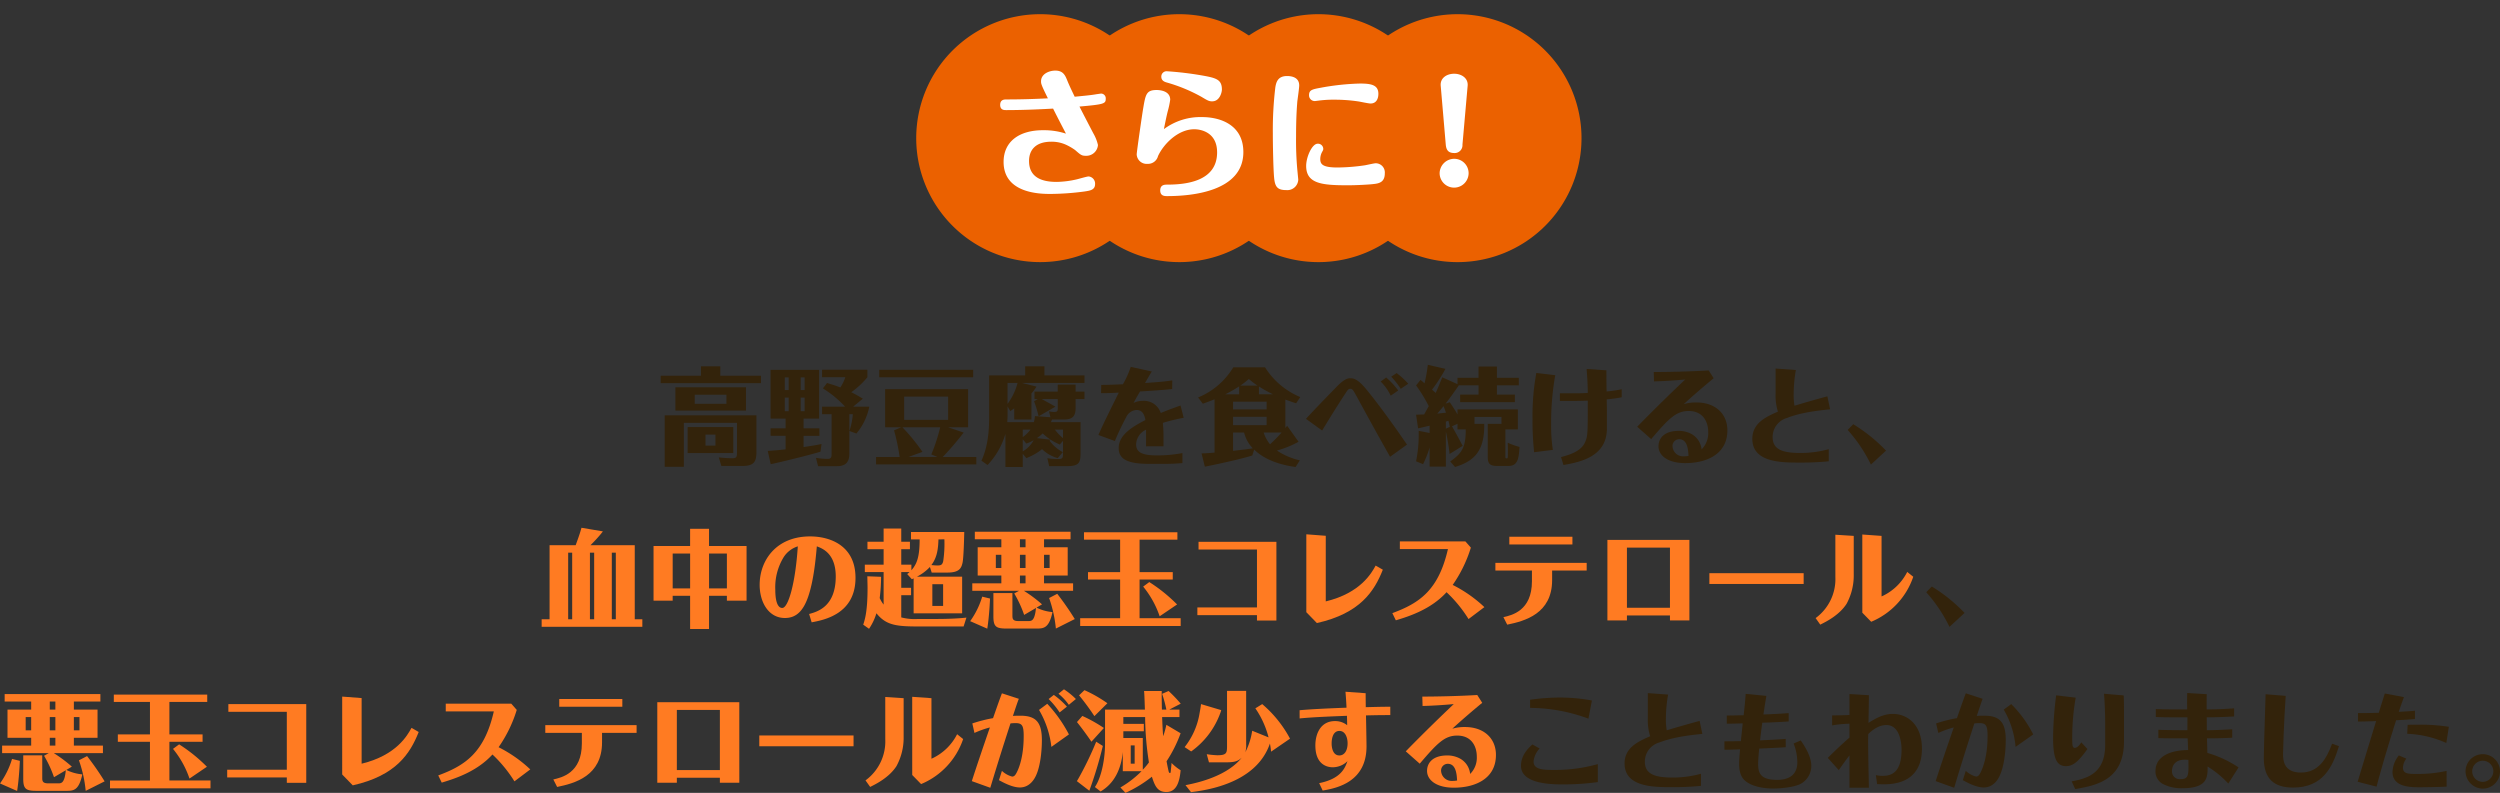 <svg xmlns="http://www.w3.org/2000/svg" width="662.397" height="210.076" viewBox="0 0 662.397 210.076">
  <rect x="0" y="0" width="662.397" height="210.076" fill="#333333" stroke="none"/>
  <g id="グループ_6657" data-name="グループ 6657" transform="translate(-44 -18624.322)">
    <g id="グループ_6648" data-name="グループ 6648" transform="translate(144.084 18036.352) rotate(7)">
      <path id="パス_4966" data-name="パス 4966" d="M282.929,585.512a32.844,32.844,0,1,1-36.6-28.6,32.84,32.84,0,0,1,36.6,28.6" transform="translate(0 9.017)" fill="#eb6100"/>
      <path id="パス_4967" data-name="パス 4967" d="M295.04,584.025a32.844,32.844,0,1,1-36.6-28.6,32.841,32.841,0,0,1,36.6,28.6" transform="translate(24.475 6.012)" fill="#eb6100"/>
      <path id="パス_4968" data-name="パス 4968" d="M307.153,582.538a32.845,32.845,0,1,1-36.6-28.6,32.845,32.845,0,0,1,36.6,28.6" transform="translate(48.951 3.007)" fill="#eb6100"/>
      <path id="パス_4969" data-name="パス 4969" d="M319.264,581.053a32.845,32.845,0,1,1-36.6-28.6,32.844,32.844,0,0,1,36.6,28.6" transform="translate(73.427 0)" fill="#eb6100"/>
      <path id="パス_4970" data-name="パス 4970" d="M226.241,573.5c-.465.06-1.547.19-1.71-1.172-.178-1.438.933-1.577,1.474-1.643,3.631-.444,7.25-1,10.863-1.628-2.248-3.411-2.278-3.661-2.353-4.275-.239-1.939,1.816-3.066,3.4-3.26,2.051-.254,2.743.939,3.35,1.994.794,1.441,1.471,2.486,2.6,4.248,1.453-.326,4.3-.93,5.568-1.341l1.236-.335a1.262,1.262,0,0,1,1.423,1.178c.16,1.326-.175,1.552-6.652,2.93.187.311,3.921,5.761,4.537,6.637a11.011,11.011,0,0,1,1.562,2.876,3.09,3.09,0,0,1-2.891,3.235c-1.042.13-1.359-.088-2.954-1.169a14.977,14.977,0,0,0-2.58-1.105,9.224,9.224,0,0,0-3.948-.32c-4.311.529-5.568,3.094-5.235,5.791.526,4.281,3.982,5.093,7.9,4.613a24.682,24.682,0,0,0,5.275-1.338c.489-.172,2.568-1.085,3-1.136a1.9,1.9,0,0,1,1.939,1.807c.19,1.546-1.121,1.885-2.532,2.281a71,71,0,0,1-8.912,1.749c-2.556.317-12.307,1.438-13.331-6.906-.662-5.392,3.112-8.848,9.332-9.613a18.824,18.824,0,0,1,6.154.157c-.976-1.414-2.8-4.072-4.19-6.169-1.891.344-7.181,1.284-12.322,1.915" transform="translate(14.205 18.753)" fill="#fff"/>
      <path id="パス_4971" data-name="パス 4971" d="M252.89,571.372c5.072-.625,11.168.858,12.026,7.869,1.281,10.425-12.313,13.265-18.606,14.035-.65.081-1.837.23-2.021-1.281s1.036-1.662,1.613-1.734c5.181-.637,13.044-2.55,12.12-10.1-.665-5.392-5.169-5.534-6.752-5.341-4.244.523-7.583,4.837-8.667,8.22a2.734,2.734,0,0,1-2.516,2.39,2.64,2.64,0,0,1-3.145-2.133c-.079-.646.151-11.262.224-12.437.172-3.67.251-4.812,2.948-5.145.5-.061,3.568-.366,3.873,2.117a22.6,22.6,0,0,1-.275,3.133c-.166,1.3-.335,3.474-.429,4.8a16.187,16.187,0,0,1,9.607-4.393m2.19-4.468c-.864.106-1.29-.1-3.027-.867a42.77,42.77,0,0,0-9.519-2.625c-.523-.084-1.492-.257-1.625-1.338a1.4,1.4,0,0,1,1.368-1.628,87.2,87.2,0,0,1,9.38-.021c3.782.2,5.275.45,5.6,3.075.079.647-.16,3.157-2.175,3.4" transform="translate(39.295 16.393)" fill="#fff"/>
      <path id="パス_4972" data-name="パス 4972" d="M250.854,586.845c-.5-2.311-1.39-8.631-1.722-11.362a94.64,94.64,0,0,1-.843-12.2c.039-1.462.275-3.136,2.719-3.438.861-.1,3.217-.245,3.5,2.094.082.646.018,3.679.021,4.3.079,1.812.221,4.465.8,9.208a85.727,85.727,0,0,0,1.4,8.7l.568,2.562a2.9,2.9,0,0,1-2.822,3.157c-2.371.293-3.1-.532-3.622-3.024m23.016-22.467c-.507.063-2.755-.136-3.2-.151a42.276,42.276,0,0,0-6.281.293,30.234,30.234,0,0,0-4.356.791c-.6.148-.743.2-.958.227a1.511,1.511,0,0,1-1.665-1.365c-.172-1.4.71-1.656,2.749-2.308a65,65,0,0,1,10.289-2.4c2.915-.357,4.861-.229,5.151,2.109.169,1.4-.3,2.625-1.734,2.8m5.993,17.92c.293,2.371-1.254,2.854-2.676,3.178-1.133.284-4.456.873-6.719,1.151-6.8.834-10.951.906-11.528-3.767-.287-2.338.834-6.015,2.308-6.2a1.4,1.4,0,0,1,1.637,1.148c.036.284.009.363-.245.979a4.027,4.027,0,0,0-.214,1.812c.166,1.371.885,2.157,4.8,1.677a52.05,52.05,0,0,0,7.123-1.459c.459-.13,2.381-.84,2.81-.891a2.432,2.432,0,0,1,2.7,2.368" transform="translate(62.241 14.376)" fill="#fff"/>
      <path id="パス_4973" data-name="パス 4973" d="M270.332,575.931a2.064,2.064,0,0,1-1.852,2.453c-1.51.184-2.208-.426-2.535-1.915l-3.235-15.337c-.417-1.921,1.087-3.347,3.175-3.6,1.831-.224,3.84.661,3.909,2.734Zm2.541,7.314a3.84,3.84,0,0,1-7.622.939,3.883,3.883,0,0,1,3.341-4.277,3.813,3.813,0,0,1,4.281,3.338" transform="translate(91.261 10.686)" fill="#fff"/>
    </g>
    <g id="グループ_6650" data-name="グループ 6650" transform="translate(-36.205 11737.88)">
      <g id="グループ_6649" data-name="グループ 6649">
        <path id="パス_5512" data-name="パス 5512" d="M281.834,6985.99v1.959H255.262v-1.959H265.93V6983.5h5.124v2.492Zm-1.205,10.5v9.66c0,2.6-.615,3.752-3.723,3.752h-5.572l-.672-2.267a32.826,32.826,0,0,0,3.556.222c.868,0,1.26-.138,1.26-1.287v-8.091H261.394v11.648h-5.068V6996.49Zm-2.772-7.447v6.187h-18.7v-6.187ZM274.5,6999.6v6.888H262.4V6999.6Zm-10.221-8.569v2.409h8.4v-2.409Zm2.857,10.557v2.912h2.632v-2.912Z" fill="#33230b"/>
        <path id="パス_5513" data-name="パス 5513" d="M293.117,6999.934h4.2v1.988h-4.2v2.969c2.576-.366,3.893-.618,4.761-.813l-.28,2.043c-3.052.953-12.348,3.193-13.188,3.3l-.784-3.5c.84-.057,2.576-.168,4.731-.42v-3.584h-3.975v-1.988h3.975v-2.577h-3.975v-12.908h12.852v12.908h-4.117ZM289.17,6989.8v-3.361h-1.036v3.361Zm-1.036,1.986v3.613h1.036v-3.613Zm5.264-1.986v-3.361h-1.037v3.361Zm-1.037,1.986v3.613H293.4v-3.613Zm13.889,2.408h4.283a16.006,16.006,0,0,1-3.416,7.114l-1.847-.672a18.84,18.84,0,0,0,.9-4.453h-.924v10.529c0,2.268-1.092,3.246-3.248,3.246h-5.04l-.559-2.211a17.558,17.558,0,0,0,3.163.279c.98,0,.98-.615.98-1.511v-10.332h-2.52v-1.989h6.1a28.365,28.365,0,0,0-5.88-4.843l1.092-1.428c1.68.5,2.66.84,3.527,1.176a10.427,10.427,0,0,0,1.317-2.715h-6.16V6984.4h12.011v1.988a21.144,21.144,0,0,1-4.283,3.974c1.371.672,2.268,1.233,3.08,1.709Z" fill="#33230b"/>
        <path id="パス_5514" data-name="パス 5514" d="M335.537,7001.055a79.033,79.033,0,0,1-5.543,6.466h8.9v1.961H312.326v-1.961h6.244a52.434,52.434,0,0,0-1.484-7.054l1.9-.813h-4.257v-10.107h21.98v10.107h-5.291Zm2.521-16.633v1.988H313.166v-1.988ZM326.97,7006.85a48.474,48.474,0,0,0,2.352-7.2H319.3a50.62,50.62,0,0,1,5.319,6.524l-3.7,1.343h7.7Zm-7.2-15.317v6.16h11.649v-6.16Z" fill="#33230b"/>
        <path id="パス_5515" data-name="パス 5515" d="M360.458,7007.83a9.619,9.619,0,0,1-4.144-2.381,16.106,16.106,0,0,1-4.172,2.381l-.953-1.148v3.5H346.6v-8.791a20.035,20.035,0,0,1-4.733,8.259l-1.623-1.148c2.016-4.34,2.043-9.184,2.043-12.236v-10.36h9.549V6983.5h5.1v2.408h10.612v1.989h-16.6l3.892.98a15.4,15.4,0,0,1-1.344,1.818v6.889h-4.564v-2.939c-.5.363-.645.447-1.036.726l-.728-1.26v2.438c0,.558-.056,1.4-.084,1.734h7.056a7.954,7.954,0,0,0,.28-1.595l4.115.308-.391-1.568a7.007,7.007,0,0,0,1.372.168c.952,0,.952-.336.952-1.092v-2.324H356.23c.307.168,2.631,1.427,3.612,2.015l-4.452,2.549a32.263,32.263,0,0,0-1.2-4l.98-.56H354.3v-1.989h6.16v-1.847h4.731v1.847h2.353v1.989h-2.353v2.465c0,2.378-1.175,2.939-3.08,2.939h-3.164c-.027.084-.252.588-.279.7h7.84v7.953c0,2.493-.141,3.7-3.389,3.7h-4.928l-.475-2.1a16.231,16.231,0,0,0,2.856.225c1.119,0,1.287-.225,1.287-1.4v-3.443l-.839,1.008a14.772,14.772,0,0,1-4.536-2.942,14.055,14.055,0,0,1-1.541,1.233l3.557.42a2.173,2.173,0,0,1-.2.281,10.566,10.566,0,0,0,3.5,3.023Zm-13.3-14.363a16.186,16.186,0,0,0,2.66-5.572h-2.66Zm4.031,8.791a8.635,8.635,0,0,0,2.045-1.988h-2.045Zm0,.588v3.191a7.293,7.293,0,0,0,2.885-2.967,10.475,10.475,0,0,1-1.932.9Zm8.512-2.576a13.541,13.541,0,0,0,2.156,2.267v-2.267Z" fill="#33230b"/>
        <path id="パス_5516" data-name="パス 5516" d="M383.865,7004.693V7000.3a4.386,4.386,0,0,0-2.632,3.89c0,1.989,1.429,2.913,5.433,2.913a35.422,35.422,0,0,0,6.832-.616v2.66c-1.373.112-3,.2-4.369.2h-4.508c-6.187,0-8.008-1.539-8.008-4.2,0-3.641,4-5.8,7.084-7.42-.195-.953-.559-2.66-2.351-2.66a3.228,3.228,0,0,0-2.772,1.958c-.392.7-1.961,3.752-2.969,6.274l-4.367-1.6c.728-1.679,1.512-3.416,5.4-11.226-2.185.111-2.857.138-4.7.138l.056-2.183c2.127,0,4.871-.141,5.739-.168a24.515,24.515,0,0,0,2.073-4.619l5.571,1.23c-.84,1.4-.924,1.541-1.791,3.053,4.34-.309,5.235-.393,7.224-.7l-.029,2.295c-2.24.252-6.5.533-8.511.644-.7,1.176-.981,1.68-1.737,3.053a5.272,5.272,0,0,1,2.408-.561,4.679,4.679,0,0,1,4.817,3.221c1.26-.533,2.183-.9,5.236-1.988l.84,3.248a52.281,52.281,0,0,0-5.517,1.344c.056.726.168,1.679.168,3.611v2.6Z" fill="#33230b"/>
        <path id="パス_5517" data-name="パス 5517" d="M402.01,6992.234c-.784.336-1.989.784-3.108,1.176l-1.26-1.652a19.5,19.5,0,0,0,9.324-7.981h8.428a20.128,20.128,0,0,0,9.324,7.869l-1.092,1.653c-1.148-.365-1.2-.393-2.856-.981v7.532c.168-.2.419-.532.476-.588l3.024,4.228a26.241,26.241,0,0,1-5.741,2.324,18.3,18.3,0,0,0,6.076,2.6l-1.119,1.764c-6.384-.868-9.548-3.192-10.976-4.619l-.5,1.568c-2.3.756-8.2,2.1-12.572,2.967l-.868-3.528c.756.028,2.576-.14,3.444-.2Zm6.523-1.316v-2.1a39.6,39.6,0,0,1-3.668,2.1Zm-1.623,4h8.9v-2.043h-8.9Zm8.9,1.961h-8.9v2.211h8.9Zm-8.9,4.172v4.843c3.444-.392,3.892-.449,5.236-.671a8.966,8.966,0,0,1-2.3-4.172Zm6.5-12.432a23.623,23.623,0,0,1-2.324-1.766,18.642,18.642,0,0,1-2.268,1.766Zm4.088,2.295a32.2,32.2,0,0,1-3.724-2.072v2.072Zm-2.465,10.137a8.984,8.984,0,0,0,1.681,3.107,38.843,38.843,0,0,0,3.052-3.107Z" fill="#33230b"/>
        <path id="パス_5518" data-name="パス 5518" d="M448.518,7007.467c-3-5.293-5.936-10.641-8.848-15.988-1.008-1.821-1.121-2.016-1.736-2.016a.826.826,0,0,0-.617.307c-.448.533-4.2,6.412-6.8,10.751l-4.285-3.107c2.941-3.221,7.9-8.232,7.98-8.344,2.269-2.351,3.164-2.408,3.809-2.408,1.175,0,2.324.672,4.2,2.94,2.8,3.416,6.328,8.148,10.781,14.644Zm.168-16.186a13.277,13.277,0,0,0-2.661-3.752l1.456-1.062a19.921,19.921,0,0,1,3.193,3.443Zm2.66-1.818a23.253,23.253,0,0,0-2.52-3.221l1.428-.951a20.854,20.854,0,0,1,3.08,2.826Z" fill="#33230b"/>
        <path id="パス_5519" data-name="パス 5519" d="M473.466,6998.758v.5c0,7.224-3.193,9.492-7.728,10.92l-1.289-1.455c3.164-2.27,4.117-3.7,4.117-8.512h-2.184v-1.485l-1.456.672c.784,1.371,1.54,2.744,2.828,5.18l-3.473,2.156a52.041,52.041,0,0,0-.979-5.935v9.267H458.99v-5.041a26.914,26.914,0,0,1-1.736,4.4l-1.848-.756a35.51,35.51,0,0,0,.7-7.168v-.9l2.885.561v-1.932c-.924.225-2.24.532-3.052.7l-.532-3.612c.112,0,1.9-.056,2.127-.056l1.233-2.211a39.277,39.277,0,0,0-3.36-5.489l1.176-1.457c.279.225.363.309,1.064.9a39.485,39.485,0,0,0,.868-4.9l4.675,1.065a41.539,41.539,0,0,1-3.555,5.516c.559.5.672.587.979.869.309-.672,1.176-2.744,1.737-4.145l4.032,1.82v-1.679h5.572v-3h4.871v3h5.8v1.986h-5.8V6991h4.761v1.988h-14.5V6991h4.872v-2.465h-5.236a3.557,3.557,0,0,1-.224.338c-1.064,1.539-2.129,3.051-3.276,4.508l1.12-.365c1.176,1.763,1.624,2.492,2.044,3.248v-1.344H482.37v5.293h-3.3v7.084c0,.531,0,.588.365.588.252,0,.28-.084.28-.869.027-1.065.027-2.211-.028-3.276a18.867,18.867,0,0,0,3.135,1.119c-.223,3-.391,5.041-2.967,5.041h-3.025c-2.435,0-2.435-1.175-2.435-2.939v-8.205h3.639v-1.848H470.89v1.848Zm-12.46-2.715c.363-.057,1.988-.225,2.324-.252-.2-.561-.42-1.205-.644-1.736C462.1,6994.781,461.566,6995.426,461.006,6996.043Zm2.3,3.975,1.036-.475c-.141-.674-.168-.869-.364-1.6l-.672.2Z" fill="#33230b"/>
        <path id="パス_5520" data-name="パス 5520" d="M486.683,7006.262a77.992,77.992,0,0,1-.42-8.848,61.861,61.861,0,0,1,1.008-12.152l5.011.588a71.716,71.716,0,0,0-1.092,12.908,44.368,44.368,0,0,0,.449,6.888Zm19.151-21.7c0,2.576.028,4.619.057,5.6a32.246,32.246,0,0,0,4-.588v2.127c-1.485.309-3.388.506-3.977.561.028,1.148.057,2.24.057,3.668v4.033c0,7.475-7.029,8.9-11.508,9.687l-.645-2.1c2.073-.561,5.292-1.457,6.357-3.92.727-1.652.727-2.27.727-11.033-1.988.056-3.135.084-4.452.084h-2.939v-2.043h4.311c1.261,0,1.569,0,3.08-.084-.028-3.053-.2-4.844-.307-6.358Z" fill="#33230b"/>
        <path id="パス_5521" data-name="パス 5521" d="M518.378,6985.01c3.5,0,9.464-.112,14.56-.42l1.316,2.072c-2.128,1.736-5.628,4.733-7.924,6.859a11.223,11.223,0,0,1,3.359-.447c5.04,0,8.2,3.024,8.2,7.393,0,6.328-5.516,8.679-11.172,8.679-4.592,0-7.084-2.015-7.084-4.453,0-1.959,1.343-4.088,5.347-4.088a7.028,7.028,0,0,1,3.473.87,5.26,5.26,0,0,1,2.6,4.031,6.036,6.036,0,0,0,1.763-4.592c0-2.576-1.287-5.572-5.179-5.572-3.3,0-5.208,1.9-9.94,7.447l-3.7-3.275c4.76-4.9,10.08-10.024,12.712-12.516-2.688.252-5.964.447-8.26.5Zm6.748,17.808a1.779,1.779,0,0,0-1.765,1.989,2.823,2.823,0,0,0,3,2.547,7.222,7.222,0,0,0,1.233-.112C527.506,7005.674,527.338,7002.818,525.126,7002.818Z" fill="#33230b"/>
        <path id="パス_5522" data-name="パス 5522" d="M550.662,6984.086l5.376.393a37.575,37.575,0,0,0-.588,6.382,15.828,15.828,0,0,0,.224,3.08c3.192-.951,4.424-1.314,8.708-2.492l.728,3.446c-2.436.251-7.448.726-11.368,2.267a5.245,5.245,0,0,0-3.864,5.123c0,3.137,2.464,4.172,7.168,4.172a27.338,27.338,0,0,0,7.7-1.008v3.221a77.692,77.692,0,0,1-8.12.336c-4.7,0-12.124-.141-12.124-6.272,0-4.228,3.612-5.824,6.776-7.224a14.513,14.513,0,0,1-.616-4.76Z" fill="#33230b"/>
        <path id="パス_5523" data-name="パス 5523" d="M575.919,7009.537a39.616,39.616,0,0,0-6.16-9.183l1.483-1.512a43.3,43.3,0,0,1,8.681,7Z" fill="#33230b"/>
        <path id="パス_5524" data-name="パス 5524" d="M250.4,7050.521v1.989H223.72v-1.989h2.1V7030.9h6.916c1.008-2.8,1.119-3.137,1.539-4.622l5.657.954c-.112.195-.281.363-.393.531a40.184,40.184,0,0,1-2.883,3.137h11.732v19.626Zm-18.591,0v-17.638h-1.064v17.638Zm5.824,0v-17.638h-1.12v17.638Zm5.739,0v-17.638h-1.063v17.638Z" fill="#ff7b22"/>
        <path id="パス_5525" data-name="パス 5525" d="M278.012,7031.117v14.477H272.8v-1.287h-4.732v8.791h-5.011v-8.791h-4.622v1.287h-5.067v-14.477h9.689v-4.562h5.011v4.562Zm-14.951,11.229V7033.1h-4.622v9.241Zm5.011-9.241v9.241H272.8V7033.1Z" fill="#ff7b22"/>
        <path id="パス_5526" data-name="パス 5526" d="M294.588,7049.121c2.183-.588,7.056-1.932,7.056-9.939,0-6.131-3.584-7.448-5.013-7.981-.279,3.221-.812,9.018-2.268,13.274-1.427,4.2-3.471,5.711-6.187,5.711-4.368,0-6.693-4.227-6.693-8.791,0-6.442,4.369-12.825,13.357-12.825,5.291,0,12.039,2.409,12.039,10.977,0,9.6-8.344,11.172-11.619,11.787Zm-6.721-15.092a15.256,15.256,0,0,0-2.24,8.653c0,.869,0,4.843,1.849,4.843,1.567,0,3.471-6.412,4.116-16.324A6.931,6.931,0,0,0,287.867,7034.029Z" fill="#ff7b22"/>
        <path id="パス_5527" data-name="パス 5527" d="M321.58,7029.354V7027.4h14.111c0,.419-.139,6.718-.447,8.119-.336,1.568-.952,2.632-4.032,2.632h-4.144l-.476-1.484a12.7,12.7,0,0,1-3.444,2.576h11.984v9.715H322.279v-9.267c-.168.084-.223.113-.475.224l-1.232-1.373a8.328,8.328,0,0,0,.644-.531H319v4.172h2.6v1.961H319v5.879a13.744,13.744,0,0,0,4.452.42h5.235c2.129,0,5.489-.112,7.588-.364l-.756,2.352H323.876c-5.964,0-8.849-.225-11.452-3.5a15.146,15.146,0,0,1-1.96,4.115l-1.54-1.092c.448-1.371,1.148-3.527,1.148-9.744,0-.5-.056-2.631-.056-3.078l3.64.139a46.117,46.117,0,0,1-.364,5.629,8.532,8.532,0,0,0,1.036,1.736v-8.625h-4.984v-1.959h4.984v-4.088h-4.284v-1.988h4.284v-3.5H319v3.5h2.3v1.988H319v4.088h2.687v1.482c1.4-1.595,2.185-3.386,2.185-8.175Zm7.279,0c-.084,2.3-.279,4.705-1.875,6.8a13.814,13.814,0,0,0,1.652.112c.868,0,1.26-.168,1.483-1.149a31.73,31.73,0,0,0,.309-5.767Zm1.233,11.873h-2.856v5.767h2.856Z" fill="#ff7b22"/>
        <path id="パス_5528" data-name="パス 5528" d="M342.523,7045.033c-.027.365-.168,4.424-.728,7.981l-4.535-1.989a21.89,21.89,0,0,0,3.191-6.5Zm14.309-13.58H363.1v7.477h-6.272V7041h7.7v1.988H351.512a35.5,35.5,0,0,1,4.787,3.584l-1.455.867a11.573,11.573,0,0,0,4.227,1.176c-.924,4.369-2.407,4.369-4.34,4.369H347c-2.773,0-3.584-.392-3.584-3.164v-6.244h5.039v5.965c0,.783.057,1.455,1.541,1.455h2.688c.812,0,1.679,0,2.015-3.473l-3.136,1.848a30.075,30.075,0,0,0-2.631-5.684l1.259-.7H337.82V7041h7.7v-2.072h-6.272v-7.477h6.272v-2.127h-7.028v-1.988h25.367v1.988h-7.027Zm-11.312,1.988h-1.457v3.5h1.457Zm6.412-4.115h-1.485v2.127h1.485Zm-1.485,7.615h1.485v-3.5h-1.485Zm1.485,1.989h-1.485V7041h1.485Zm4.9-1.989h1.483v-3.5h-1.483Zm3.135,16.045a34.018,34.018,0,0,0-1.791-8.091l2.156-1.122a76.692,76.692,0,0,1,4.647,6.694Z" fill="#ff7b22"/>
        <path id="パス_5529" data-name="パス 5529" d="M382.144,7038.033h8.792v1.961h-8.792v10.248h10.891v2.072H366.408v-2.072h10.584v-10.248H368.48v-1.961h8.512v-8.6h-9.576v-1.959h24.752v1.959H382.144Zm5.32,11.7a24.961,24.961,0,0,0-4.368-7.869l1.624-1.2a41.954,41.954,0,0,1,7.364,5.936Z" fill="#ff7b22"/>
        <path id="パス_5530" data-name="パス 5530" d="M418.4,7050.857h-5.151v-1.427H397.459v-2.043h15.793v-15.344H397.768V7030H418.4Z" fill="#ff7b22"/>
        <path id="パス_5531" data-name="パス 5531" d="M446.6,7037.391c-2.268,5.74-6.02,11.562-17.473,14.138l-2.8-2.883V7028.01l5.151.392v17.387c9.269-2.238,12.152-7.559,13.216-9.49Z" fill="#ff7b22"/>
        <path id="パス_5532" data-name="パス 5532" d="M469.308,7050.467a35.47,35.47,0,0,0-5.825-7.113c-4.143,4.537-9.883,6.384-13.44,7.449l-.924-1.905c7.2-2.66,12.236-6.076,14.729-16.968H451.107v-2.043h17.361l1.456,1.65a35.292,35.292,0,0,1-4.817,9.885,35.212,35.212,0,0,1,8.4,5.881Z" fill="#ff7b22"/>
        <path id="パス_5533" data-name="パス 5533" d="M491.455,7037.613v2.522c0,8.9-7.225,10.863-11.9,11.814l-1.008-1.986c2.212-.506,7.559-1.682,7.559-9.522v-2.828h-9.687v-2.043h24.192v2.043Zm5.376-8.959v2.043H480.115v-2.043Z" fill="#ff7b22"/>
        <path id="パス_5534" data-name="パス 5534" d="M527.827,7050.83h-5.152v-1.316h-11.4v1.316H506.1v-21.336h21.727Zm-5.152-3.359v-15.934h-11.4v15.934Z" fill="#ff7b22"/>
        <path id="パス_5535" data-name="パス 5535" d="M558.1,7041.17H533.119v-2.856H558.1Z" fill="#ff7b22"/>
        <path id="パス_5536" data-name="パス 5536" d="M566.5,7028.123l4.871.307v10.3a15.7,15.7,0,0,1-1.9,7.7c-1.96,3.052-5.517,4.789-6.973,5.515l-1.231-1.734a12.8,12.8,0,0,0,5.236-10.92Zm7.14-.057,5.1.364v16.045a14.041,14.041,0,0,0,6.8-6.5l1.6,1.287a19.781,19.781,0,0,1-11.145,11.927l-2.351-2.408Z" fill="#ff7b22"/>
        <path id="パス_5537" data-name="パス 5537" d="M596.735,7052.537a39.548,39.548,0,0,0-6.16-9.183l1.484-1.512a43.3,43.3,0,0,1,8.68,7Z" fill="#33230b"/>
        <path id="パス_5538" data-name="パス 5538" d="M85.469,7088.033c-.028.365-.168,4.424-.728,7.981l-4.536-1.989a21.917,21.917,0,0,0,3.192-6.5Zm14.308-13.58h6.272v7.477H99.777V7084h7.7v1.988H94.457a35.476,35.476,0,0,1,4.788,3.584l-1.456.867a11.58,11.58,0,0,0,4.229,1.176c-.924,4.369-2.409,4.369-4.34,4.369H89.949c-2.771,0-3.584-.392-3.584-3.164v-6.244H91.4v5.965c0,.783.056,1.455,1.54,1.455h2.688c.812,0,1.68,0,2.016-3.473l-3.135,1.848a30.122,30.122,0,0,0-2.633-5.684l1.261-.7H80.766V7084h7.7v-2.072H82.193v-7.477h6.272v-2.127H81.438v-1.988h25.367v1.988H99.777Zm-11.312,1.988H87.01v3.5h1.455Zm6.412-4.115H93.394v2.127h1.483Zm-1.483,7.615h1.483v-3.5H93.394Zm1.483,1.989H93.394V7084h1.483Zm4.9-1.989h1.485v-3.5H99.777Zm3.136,16.045a33.968,33.968,0,0,0-1.792-8.091l2.156-1.122a76.706,76.706,0,0,1,4.649,6.694Z" fill="#ff7b22"/>
        <path id="パス_5539" data-name="パス 5539" d="M125.09,7081.033h8.791v1.961H125.09v10.248h10.891v2.072H109.354v-2.072h10.584v-10.248h-8.512v-1.961h8.512v-8.6h-9.577v-1.959h24.752v1.959H125.09Zm5.32,11.7a24.942,24.942,0,0,0-4.369-7.869l1.625-1.2a41.984,41.984,0,0,1,7.363,5.936Z" fill="#ff7b22"/>
        <path id="パス_5540" data-name="パス 5540" d="M161.35,7093.857H156.2v-1.427H140.4v-2.043H156.2v-15.344H140.713V7073H161.35Z" fill="#ff7b22"/>
        <path id="パス_5541" data-name="パス 5541" d="M191.142,7080.391c-2.269,5.74-6.021,11.562-17.472,14.138l-2.8-2.883V7071.01l5.152.392v17.387c9.268-2.238,12.153-7.559,13.216-9.49Z" fill="#ff7b22"/>
        <path id="パス_5542" data-name="パス 5542" d="M216.51,7093.467a35.563,35.563,0,0,0-5.824-7.113c-4.145,4.537-9.885,6.384-13.441,7.449l-.924-1.905c7.2-2.66,12.236-6.076,14.728-16.968H198.31v-2.043h17.36l1.455,1.65a35.291,35.291,0,0,1-4.816,9.885,35.214,35.214,0,0,1,8.4,5.881Z" fill="#ff7b22"/>
        <path id="パス_5543" data-name="パス 5543" d="M239.722,7080.613v2.522c0,8.9-7.224,10.863-11.9,11.814l-1.009-1.986c2.212-.506,7.56-1.682,7.56-9.522v-2.828h-9.687v-2.043h24.191v2.043Zm5.376-8.959v2.043H228.381v-2.043Z" fill="#ff7b22"/>
        <path id="パス_5544" data-name="パス 5544" d="M276.094,7093.83h-5.153v-1.316h-11.4v1.316h-5.18v-21.336h21.729Zm-5.153-3.359v-15.934h-11.4v15.934Z" fill="#ff7b22"/>
        <path id="パス_5545" data-name="パス 5545" d="M306.361,7084.17H281.386v-2.856h24.975Z" fill="#ff7b22"/>
        <path id="パス_5546" data-name="パス 5546" d="M314.762,7071.123l4.871.307v10.3a15.69,15.69,0,0,1-1.9,7.7c-1.959,3.052-5.516,4.789-6.971,5.515l-1.233-1.734a12.8,12.8,0,0,0,5.237-10.92Zm7.139-.057,5.1.364v16.045a14.041,14.041,0,0,0,6.8-6.5l1.6,1.287a19.778,19.778,0,0,1-11.142,11.927l-2.353-2.408Z" fill="#ff7b22"/>
        <path id="パス_5547" data-name="パス 5547" d="M337.834,7078.121a37.45,37.45,0,0,1,5.487-1.4c.589-1.68,1.569-4.537,2.353-6.58l4.479,1.455c-.364.923-.643,1.763-1.567,4.537.7-.057,1.539-.057,2.016-.057,4.115,0,5.656,1.791,5.656,6.469,0,2.967-.42,6.943-1.541,9.351-.363.813-1.6,3.192-4.283,3.192-1.96,0-4.256-1.233-5.544-1.932l.784-2.465a6.2,6.2,0,0,0,2.716,1.512c.616,0,.923-.559,1.175-1.035.728-1.371,1.876-4.451,1.876-9.688,0-2.771-.392-3.445-2.183-3.445a12.967,12.967,0,0,0-1.317.084c-1.484,4.565-3.051,9.438-5.347,17.053l-4.9-1.764c1.54-4.76,3.164-9.492,4.788-14.224a25.732,25.732,0,0,0-4.087,1.457Zm20.943,6.217a24.739,24.739,0,0,0-3.275-9.8l2.184-1.623a36.663,36.663,0,0,1,5.74,8.119Zm2.184-9.127a21.012,21.012,0,0,0-2.912-3.557l1.373-1.091a21.4,21.4,0,0,1,3.472,3.107Zm2.436-2.018a14.288,14.288,0,0,0-2.744-2.939l1.456-1.176a19.2,19.2,0,0,1,3.164,2.576Z" fill="#ff7b22"/>
        <path id="パス_5548" data-name="パス 5548" d="M372.413,7084.086a108,108,0,0,1-3.584,11.871l-3.3-2.547c.224-.336.7-1.176,1.008-1.764a86.377,86.377,0,0,0,4.116-8.679Zm-3.024-1.119c-1.092-1.625-2.744-3.865-3.836-5.209l1.428-1.623a38.58,38.58,0,0,1,5.712,3.191Zm.785-6.778a65.644,65.644,0,0,0-4.061-5.515l1.428-1.371a34.809,34.809,0,0,1,6.076,3.47Zm13.383-1.736c-.112-3.246-.14-4.172-.224-4.928h4.677v1.205c0,1.233.027,2.52.054,3.723h1.177a33.241,33.241,0,0,0-1.12-4.172l1.708-.756a38.147,38.147,0,0,1,3.22,3.362l-3.024,1.566h2.688v1.988h-4.592c.084,2.045.141,3.557.28,5.069a21.907,21.907,0,0,0,.84-3.024l3.78,2.241a35.382,35.382,0,0,1-3.724,7.419c.112.588.252,1.4.56,2.715.028.114.112.393.336.393.168,0,.168-.141.2-.336.112-1.119.2-1.736.224-2.324a12.417,12.417,0,0,0,2.408,1.931c-.251,2.717-.923,5.77-3.78,5.77-2.324,0-3.052-1.568-3.836-4.061a32.977,32.977,0,0,1-7,4.284l-1.344-1.428a26.793,26.793,0,0,0,5.6-4.313H377.7v-5.095c-.7,7.252-4.535,9.632-5.88,10.472l-1.512-1.175c1.82-2.69,2.688-7.672,2.688-11.454v-9.072Zm-5.711,1.988v1.793h5.431v1.959h-5.431v1.793H383v8.4a17.451,17.451,0,0,0,1.624-1.934,80.638,80.638,0,0,1-1.008-12.012Zm1.959,7.5v4.844h1.037v-4.844Z" fill="#ff7b22"/>
        <path id="パス_5549" data-name="パス 5549" d="M403.773,7074.594a4.734,4.734,0,0,1-.2.672,21.493,21.493,0,0,1-7.757,10.277l-1.735-1.148a19.512,19.512,0,0,0,3.976-9.073c.112-.615.307-1.652.364-2.324Zm-9.463,19.881c9.772-1.848,13.551-5.545,14.895-7.282-.867.813-1.652,1.233-3.976,1.233h-4.7l-.587-2.156a22.06,22.06,0,0,0,2.828.281c2.408,0,2.547-.617,2.547-2.324V7069.5h5.068v14.141a6.054,6.054,0,0,1-.224,2.127,18.527,18.527,0,0,0,1.821-5.711l4.339,1.763a23.953,23.953,0,0,0-3.5-7.7l1.82-1.119a31.284,31.284,0,0,1,7.365,9.156l-5.013,3.444c-.084-.756-.139-1.233-.307-2.157-3.08,9.016-13.188,11.985-20.916,12.881Z" fill="#ff7b22"/>
        <path id="パス_5550" data-name="パス 5550" d="M424.549,7074.623c3.389-.309,8.625-.533,12.431-.674-.111-2.015-.111-2.238-.279-4.226l5.348.39c0,1.905.028,2.969.028,3.7,2.576-.057,4.172-.114,6.5-.114v2.213c-1.68,0-2.828,0-6.44.084.028,1.4.14,7.168.14,8.2,0,9.213-7.448,11.033-11.62,11.705l-.924-1.961c5.852-1.175,6.861-4.087,7.5-5.824a5.64,5.64,0,0,1-3.89,1.625c-1.233,0-4.621-.476-4.621-5.8,0-3.164,1.457-6.439,5.18-6.439a5.05,5.05,0,0,1,3.247,1.092c0-.924-.054-2.1-.054-2.493-2.828.114-9.073.336-12.545.7Zm8.484,8.848c0,.39.057,3.134,2.044,3.134,1.232,0,2.185-1.119,2.185-3.248,0-1.427-.588-3.248-2.157-3.248C433.145,7080.109,433.033,7082.686,433.033,7083.471Z" fill="#ff7b22"/>
        <path id="パス_5551" data-name="パス 5551" d="M457.058,7071.01c3.5,0,9.463-.112,14.559-.42l1.317,2.072c-2.129,1.736-5.629,4.733-7.924,6.859a11.219,11.219,0,0,1,3.359-.447c5.04,0,8.2,3.024,8.2,7.393,0,6.328-5.515,8.679-11.172,8.679-4.591,0-7.084-2.015-7.084-4.453,0-1.959,1.345-4.088,5.349-4.088a7.023,7.023,0,0,1,3.471.87,5.254,5.254,0,0,1,2.6,4.031,6.036,6.036,0,0,0,1.764-4.592c0-2.576-1.288-5.572-5.18-5.572-3.3,0-5.208,1.9-9.94,7.447l-3.7-3.275c4.76-4.9,10.081-10.024,12.712-12.516-2.688.252-5.963.447-8.259.5Zm6.747,17.808a1.779,1.779,0,0,0-1.764,1.989,2.823,2.823,0,0,0,3,2.547,7.228,7.228,0,0,0,1.233-.112C466.186,7091.674,466.018,7088.818,463.8,7088.818Z" fill="#ff7b22"/>
        <path id="パス_5552" data-name="パス 5552" d="M488.138,7084.758a5.87,5.87,0,0,0-1.6,3.443c0,2.24,2.716,2.24,5.655,2.24a41.99,41.99,0,0,0,11.368-1.539v4.76a66,66,0,0,1-9.1.615c-2.828,0-11.256,0-11.256-4.927,0-2.912,2.071-4.787,3.023-5.657Zm12.935-7.9a44.932,44.932,0,0,0-15.456-2.855v-2.156a58.4,58.4,0,0,1,7.729-.588,47.053,47.053,0,0,1,8.651.785Z" fill="#33230b"/>
        <path id="パス_5553" data-name="パス 5553" d="M516.81,7070.086l5.376.393a37.476,37.476,0,0,0-.588,6.382,15.931,15.931,0,0,0,.223,3.08c3.193-.951,4.424-1.314,8.708-2.492l.728,3.446c-2.436.251-7.447.726-11.367,2.267a5.246,5.246,0,0,0-3.865,5.123c0,3.137,2.464,4.172,7.168,4.172a27.347,27.347,0,0,0,7.7-1.008v3.221a77.719,77.719,0,0,1-8.121.336c-4.7,0-12.124-.141-12.124-6.272,0-4.228,3.613-5.824,6.777-7.224a14.513,14.513,0,0,1-.616-4.76Z" fill="#33230b"/>
        <path id="パス_5554" data-name="パス 5554" d="M553.349,7084.422c-1.9.141-5.039.279-7.028.363-.14,1.373-.28,2.969-.28,4.145,0,2.6.868,4.144,5.068,4.144,2.577,0,5.32-.924,5.32-4.705a14.344,14.344,0,0,0-.98-4.928l1.876-.81c1.792,2.547,2.8,4.814,2.8,6.691a5.408,5.408,0,0,1-2.548,4.649c-1.792,1.146-6.1,1.4-7.475,1.4-.673,0-5.321,0-7.645-2.183-1.344-1.233-1.456-3.332-1.456-4.34,0-1.092.141-2.856.252-3.864-1.4.055-3.472.112-4.144.112v-2.24c1.68,0,1.989,0,4.369-.055,0-.225.419-4.061.475-4.7-2.351.084-3.7.084-4.227.084v-2.157c1.063,0,3.248-.054,4.479-.083.364-3.3.448-4.311.532-5.657l5.489.533c-.225,1.344-.393,2.295-.785,4.928,2.884-.111,4.508-.2,6.692-.363v2.211c-.9.056-2.016.168-7,.336-.224,1.652-.279,2.072-.588,4.676,2.212-.112,4.34-.2,6.8-.391Z" fill="#33230b"/>
        <path id="パス_5555" data-name="パス 5555" d="M577.233,7091.814a7.413,7.413,0,0,0,1.737.2c2.407,0,5.067-.867,5.067-6.916,0-.813-.084-6.551-4.032-6.551-2.3,0-4.144,1.764-4.787,2.379-.113,1.961.111,11.34.168,14.224h-5.153V7086.6c-1.036,1.344-1.736,2.325-2.828,3.893l-2.912-3.248c2.3-2.268,3.416-3.305,5.74-5.375v-3.668a28.862,28.862,0,0,0-4.591.447v-2.66c.784,0,2.631,0,4.591-.111v-5.545l5.153.308c0,1.065-.084,6.188-.113,7.336,1.96-1.232,4-2.38,6.44-2.38,3.921,0,7.728,2.884,7.728,9.212,0,5.909-3.276,9.436-10,9.436-.252,0-1.259,0-1.876-.057Z" fill="#33230b"/>
        <path id="パス_5556" data-name="パス 5556" d="M593.193,7078.121a37.813,37.813,0,0,1,5.517-1.4c.588-1.68,1.567-4.537,2.352-6.58l4.452,1.455c-.336.923-.617,1.763-1.54,4.537.7-.057,1.54-.057,2.015-.057,4.116,0,5.657,1.791,5.657,6.469,0,2.967-.449,6.943-1.569,9.351-.363.813-1.567,3.192-4.256,3.192-1.987,0-4.256-1.233-5.544-1.932l.785-2.465a6.207,6.207,0,0,0,2.715,1.512c.617,0,.924-.559,1.176-1.035.7-1.371,1.876-4.451,1.876-9.688,0-2.771-.391-3.445-2.183-3.445a12.95,12.95,0,0,0-1.316.084c-1.82,5.572-3.36,10.389-5.349,17.053l-4.9-1.764c1.231-3.836,2.6-7.867,4.788-14.224a25.675,25.675,0,0,0-4.089,1.457Zm21.057,6.217a23.68,23.68,0,0,0-3.137-9.885L613.1,7073a30.626,30.626,0,0,1,5.824,8.035Z" fill="#33230b"/>
        <path id="パス_5557" data-name="パス 5557" d="M633.29,7084.9c-2.352,3.276-3.78,4.536-5.685,4.536-2.435,0-3.416-1.932-3.416-7.559a94.223,94.223,0,0,1,.813-11.2l5.18.617a61.294,61.294,0,0,0-.924,10.555c0,2.072.084,2.267.223,2.492a.45.45,0,0,0,.449.252c.756,0,1.456-1.008,1.736-1.455Zm9.688-2.044c0,10.109-7.084,11.675-12.936,12.656l-.925-2.043c3.836-.729,8.876-1.9,8.876-9.66v-5.741c0-1.007-.055-4.843-.307-7.812l5.208.447c.055.758.084,2.27.084,4.229Z" fill="#33230b"/>
        <path id="パス_5558" data-name="パス 5558" d="M664.958,7082.07c.027.5.084,2.94.111,3.864a29.631,29.631,0,0,1,8.261,3.836l-2.716,4.285a25.736,25.736,0,0,0-5.488-4.508c.027,2.771.027,5.738-6.664,5.738a10.546,10.546,0,0,1-5.292-1.176,3.759,3.759,0,0,1-1.848-3.386c0-4.118,4.4-5.545,8.652-5.545-.028-.364-.084-2.3-.14-3.108H657.51c-2.716,0-3.3,0-5.432-.056V7079.8c1.9.111,6.636.111,6.748.111h.952V7076.5h-4.312c-1.176,0-2.772-.027-4.06-.084v-2.1c1.932.055,2.632.084,4.648.084h3.668c-.056-2.912,0-3.5,0-4.339l5.179.306c-.027.645-.027,3.164-.027,4.033h.812c1.792,0,4.788-.14,6.467-.281v2.156c-3.135.168-5.628.225-6.467.225H664.9c0,.5.029,2.885.029,3.416,1.708,0,4.032-.084,6.719-.252v2.24c-3.107.168-5.179.168-6.1.168Zm-5.88,5.657c-2.632,0-3.389,1.679-3.389,3.023a2.048,2.048,0,0,0,2.3,2.129c2.157,0,2.129-1.121,2.045-5.1C659.693,7087.754,659.246,7087.727,659.078,7087.727Z" fill="#33230b"/>
        <path id="パス_5559" data-name="パス 5559" d="M699.93,7084.143c-1.708,5.656-4.341,10.974-12.181,10.974-4.956,0-7.7-2.267-7.728-7.7,0-1.959.056-3.473.476-17.023l5.32.419c-.532,8.149-.7,14.813-.7,15.4,0,1.428.057,4.928,4.7,4.928,4.592,0,6.777-3.473,8.288-7.645Z" fill="#33230b"/>
        <path id="パス_5560" data-name="パス 5560" d="M720.062,7076.945c-.84.084-1.737.168-4.985.336-2.687,8.485-4.227,13.946-5.18,17.584l-5.011-1.287c1.54-5.1,3.248-10.724,4.9-16.072-3.107.111-3.863.111-4.815.111v-2.238c1.651,0,2.687,0,5.515-.084.756-2.465.84-2.744,1.6-5.1l5.068.953c-.42,1.092-.9,2.493-1.372,3.893,2.3-.113,2.661-.141,4.285-.281Zm8.4,17.92c-2.239.141-6.859.168-7.2.168-2.325,0-7.141-.027-7.141-4.031a7.346,7.346,0,0,1,1.681-4.4l1.987.84a4.249,4.249,0,0,0-.9,2.409c0,1.652,1.485,1.652,3.64,1.652a34.307,34.307,0,0,0,7.924-.813Zm-.084-11.562a27.926,27.926,0,0,0-10.359-2.438l.111-2.379c1.232-.027,2.94-.027,3.137-.027a46.22,46.22,0,0,1,7.784.559Z" fill="#33230b"/>
        <path id="パス_5561" data-name="パス 5561" d="M733.474,7090.75a4.565,4.565,0,1,1,4.564,4.648A4.618,4.618,0,0,1,733.474,7090.75Zm7.364,0a2.8,2.8,0,1,0-2.8,2.855A2.838,2.838,0,0,0,740.838,7090.75Z" fill="#33230b"/>
      </g>
    </g>
  </g>
</svg>
